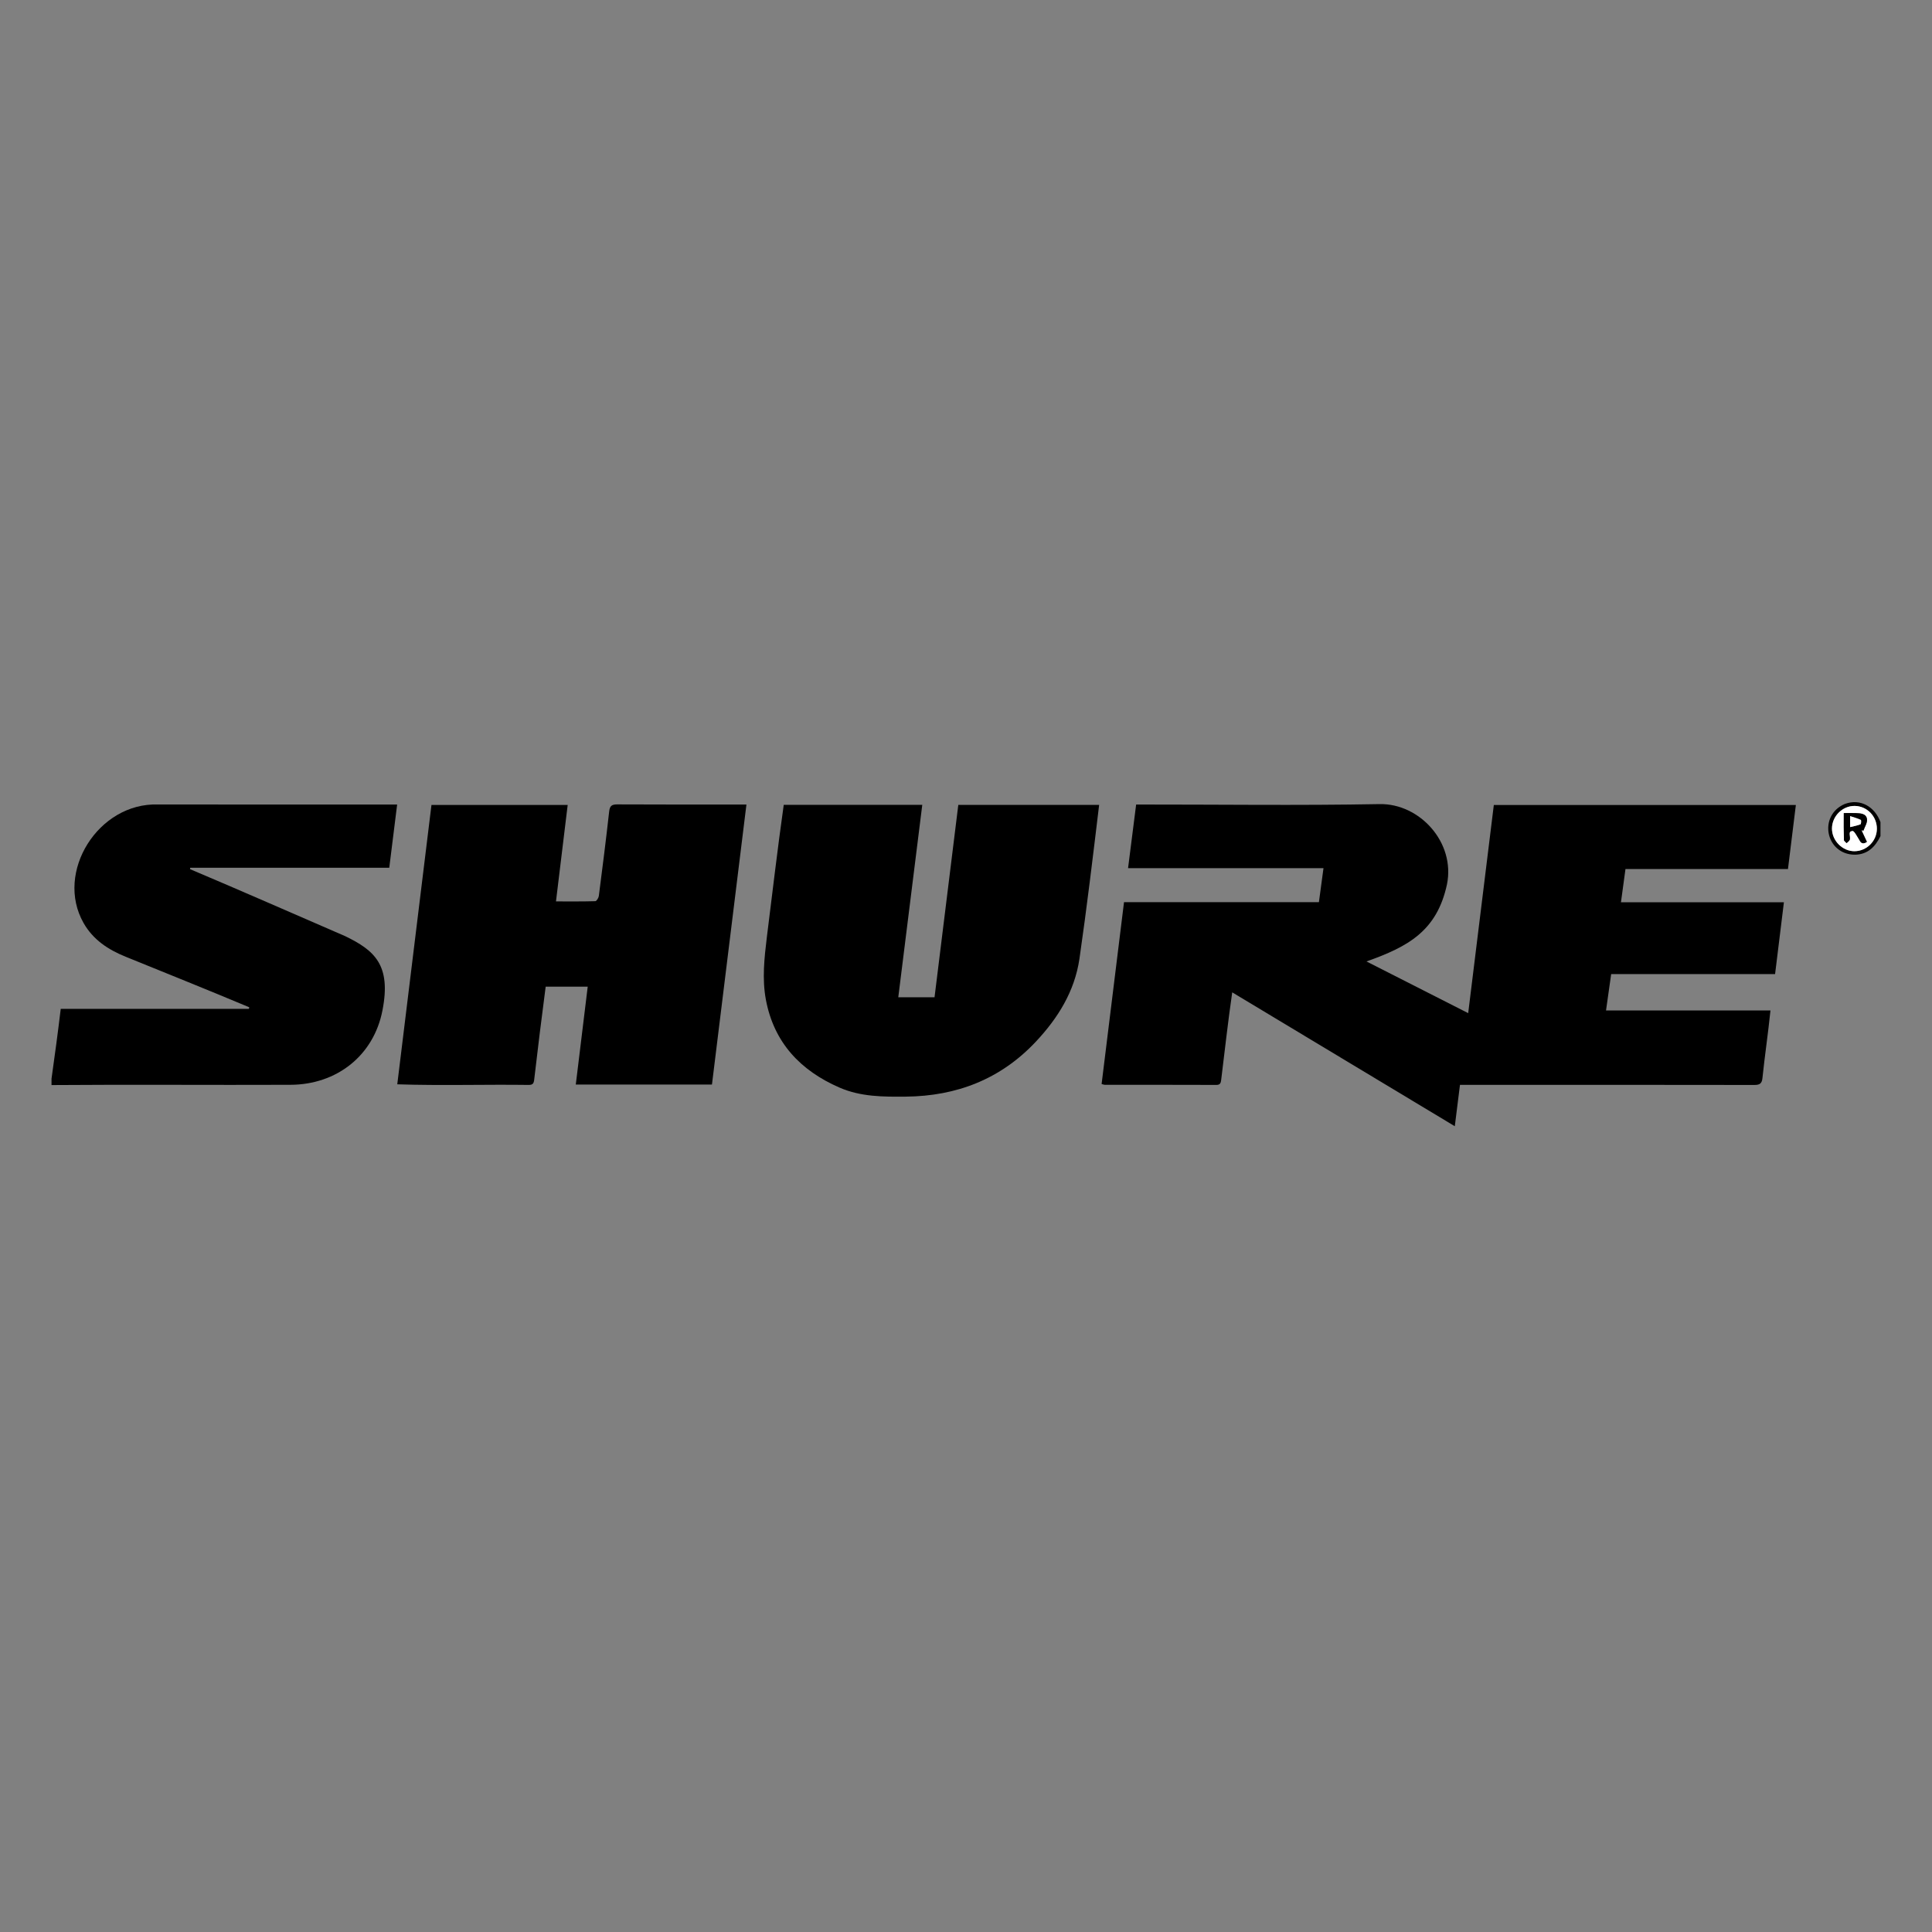<?xml version="1.0" encoding="UTF-8"?> <svg xmlns="http://www.w3.org/2000/svg" id="b" data-name="Calque 2" viewBox="0 0 150 150"><rect x="0" y="0" width="150" height="150" fill="#808080" stroke="none"/><defs><style> .c { fill: #fff; } </style></defs><path d="M4,83.751c.258-1.832,.492-3.56,.715-5.423h14.611c.009-.041,.018-.082,.027-.123-3.185-1.336-6.391-2.622-9.591-3.922-1.361-.549-2.535-1.319-3.277-2.628-2.235-3.937,1.145-9.344,5.777-9.195,6.195,.008,12.376,.002,18.572,.003-.207,1.665-.406,3.259-.612,4.91H14.77c-.006,.035-.013,.071-.019,.106,4.031,1.704,8.037,3.467,12.053,5.206,2.271,1.102,3.582,2.233,2.89,5.761-.676,3.501-3.546,5.772-7.159,5.778-6.178,.025-12.358-.028-18.535,.02,0-.164,0-.329,0-.493Z"></path><path d="M146,64.915c-.405,.827-.983,1.422-1.975,1.444-2.302,0-2.878-3.056-.794-3.94,1.224-.451,2.336,.229,2.769,1.411v1.085Zm-.28-.558c.008-.975-.76-1.772-1.721-1.785-.946-.012-1.76,.796-1.765,1.751-.004,.947,.818,1.773,1.756,1.764,.942-.009,1.722-.79,1.73-1.73Z"></path><path d="M106.092,74.646c2.652,1.348,5.238,2.662,7.898,4.014,.668-5.421,1.327-10.774,1.99-16.16h23.45c-.204,1.653-.405,3.287-.613,4.973h-12.616c-.118,.871-.23,1.691-.35,2.578h12.651c-.231,1.884-.455,3.706-.685,5.576h-12.726c-.135,.951-.262,1.855-.4,2.827h12.767c-.184,1.804-.436,3.452-.62,5.226-.04,.44-.202,.557-.637,.556-7.618-.014-15.23-.009-22.849-.009-.134,1.067-.262,2.089-.402,3.212-5.766-3.468-11.482-6.906-17.281-10.394-.331,2.307-.576,4.5-.857,6.795-.028,.234-.071,.393-.373,.392-2.892-.01-5.784-.007-8.677-.01-.062,0-.123-.031-.234-.06,.579-4.696,1.157-9.385,1.74-14.119h15.132c.119-.884,.232-1.724,.355-2.64h-15.173c.213-1.683,.417-3.287,.627-4.94,6.305-.005,12.603,.084,18.904-.033,3.115-.058,5.897,2.983,5.227,6.242-.778,3.595-2.996,4.826-6.249,5.974Z"></path><path d="M57.953,62.463c-.898,7.294-1.786,14.51-2.677,21.741h-10.572c.31-2.544,.616-5.055,.926-7.599h-3.264c-.315,2.408-.615,4.81-.892,7.221-.031,.271-.101,.408-.413,.407-3.407-.047-6.816,.065-10.217-.048,.885-7.231,1.768-14.445,2.655-21.689h10.576c-.302,2.492-.602,4.959-.909,7.489,1.061,0,2.058,.012,3.054-.018,.098-.003,.254-.255,.273-.406,.282-2.183,.559-4.367,.802-6.554,.049-.442,.201-.556,.634-.554,3.349,.02,6.672,.009,10.024,.01Z"></path><path d="M60.848,62.487h10.757c-.622,4.985-1.24,9.942-1.863,14.942h2.815c.616-4.986,1.23-9.954,1.845-14.937h10.935c-.484,4.015-.952,7.961-1.529,11.949-.375,2.535-1.672,4.61-3.389,6.438-2.73,2.906-6.143,4.226-10.096,4.263-1.748,.017-3.491,.015-5.134-.698-3.043-1.321-5.1-3.495-5.726-6.829-.303-1.615-.119-3.246,.076-4.862,.43-3.425,.828-6.849,1.311-10.267Z"></path><path class="c" d="M145.72,64.357c-.008,.94-.788,1.721-1.73,1.73-.938,.009-1.76-.816-1.756-1.764,.005-.955,.819-1.764,1.765-1.751,.961,.013,1.729,.81,1.721,1.785Zm-2.569-1.229c0,.739-.008,1.407,.01,2.075,.002,.087,.135,.171,.207,.256,.08-.079,.186-.145,.233-.24,.118-.235-.203-.673,.225-.713,.144-.017,.384,.474,.537,.706,.13,.285,.316,.333,.582,.147-.147-.313-.284-.605-.421-.898l.152,.027c.1-.295,.309-.602,.277-.881-.052-.441-.489-.461-.854-.478-.292-.013-.585-.003-.949-.003Z"></path><path d="M143.151,63.127c.365,0,.658-.011,.949,.003,.365,.017,.802,.036,.854,.478,.033,.279-.176,.587-.277,.881l-.152-.027c.137,.292,.274,.585,.421,.898-.266,.186-.452,.138-.582-.147-.154-.233-.393-.723-.537-.706-.429,.04-.107,.478-.225,.713-.048,.095-.154,.161-.233,.24-.072-.085-.205-.169-.207-.256-.017-.668-.01-1.336-.01-2.075Zm.493,.236v.853c.305-.076,.566-.121,.806-.218,.05-.02,.065-.322,.024-.341-.245-.116-.511-.187-.83-.294Z"></path><path class="c" d="M143.644,63.363c.319,.107,.585,.178,.83,.294,.041,.02,.026,.321-.024,.341-.24,.097-.501,.142-.806,.218v-.853Z"></path></svg> 